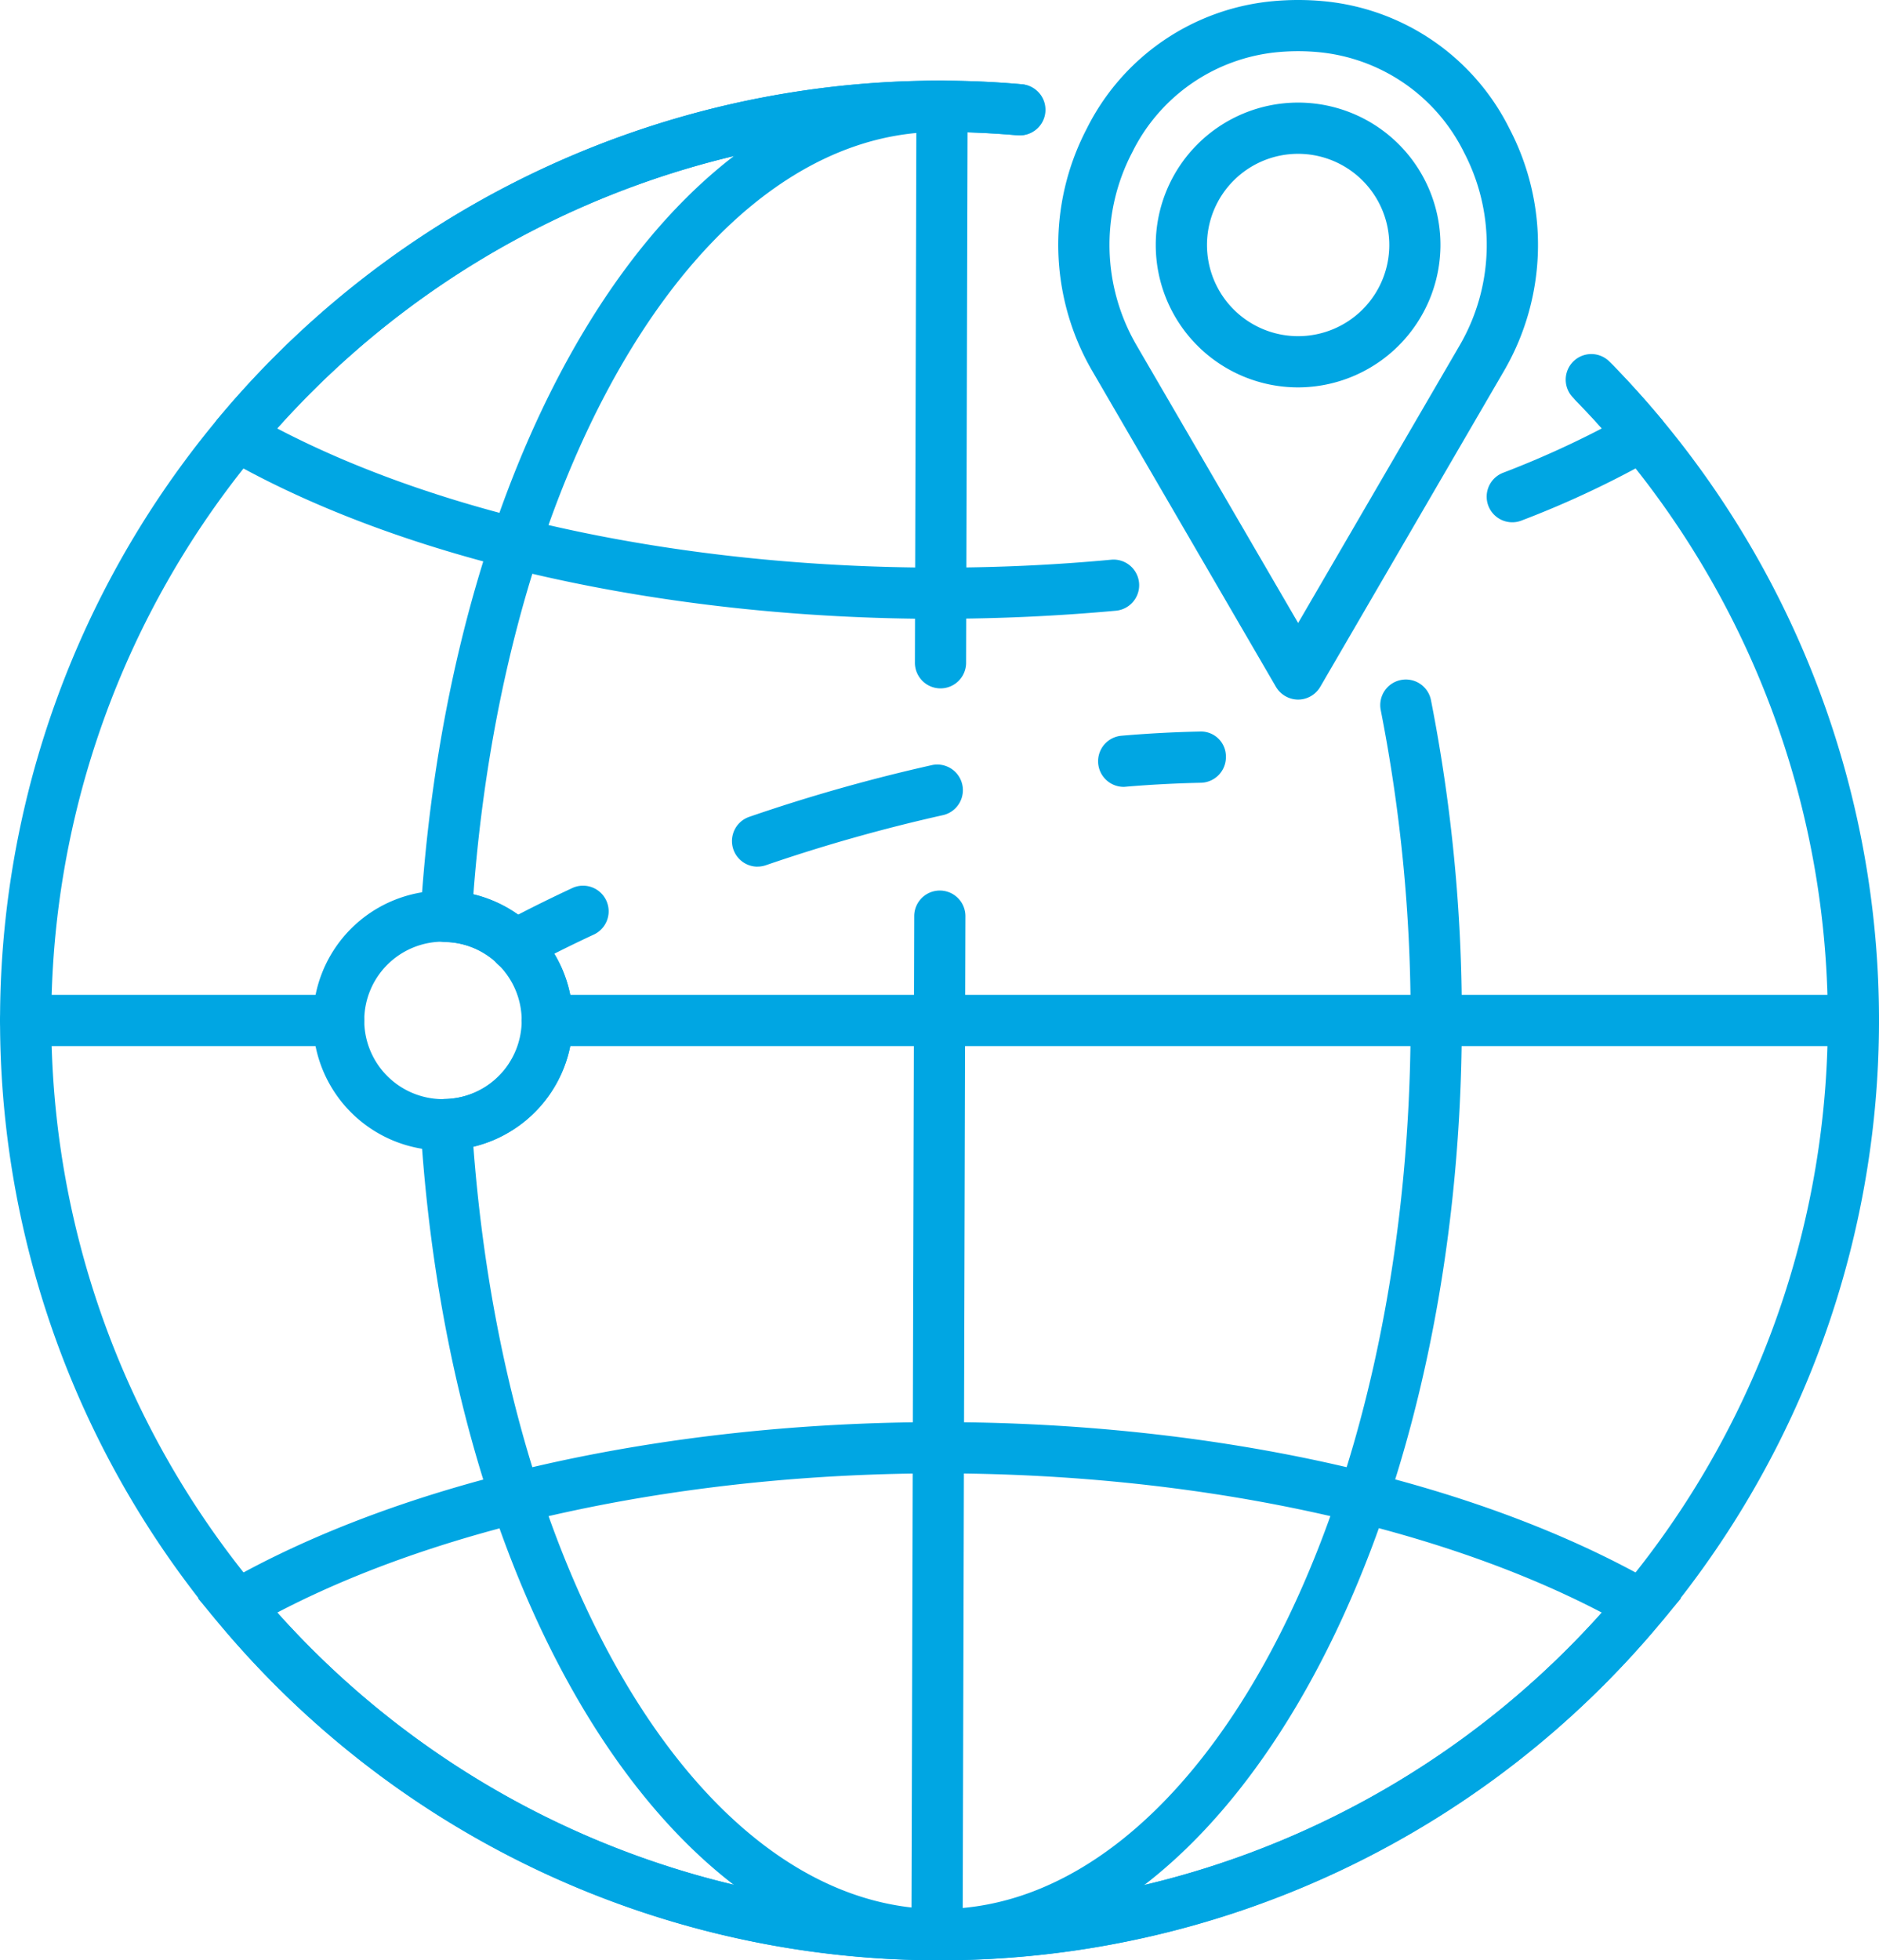 <svg xmlns="http://www.w3.org/2000/svg" width="71.118" height="74.173" viewBox="0 0 71.118 74.173">
  <g id="Group_9" data-name="Group 9" transform="translate(0 0)">
    <path id="Fill_27" data-name="Fill 27" d="M35.561,71.118A35.559,35.559,0,1,1,35.561,0c1.022,0,2.063.043,3.094.133a.968.968,0,1,1-.165,1.93c-.976-.083-1.962-.125-2.929-.125A33.619,33.619,0,1,0,59.538,11.991a.969.969,0,0,1,1.383-1.358,35.56,35.56,0,0,1-25.36,60.485" transform="translate(0 3.054)" fill="#00A6E3"/>
    <path id="Fill_29" data-name="Fill 29" d="M27.553,20.363c-10.458,0-20.324-2.22-27.066-6.09a.971.971,0,0,1-.264-1.463A35.545,35.545,0,0,1,30.649.134a.969.969,0,1,1-.167,1.93,33.63,33.63,0,0,0-28,11.094c6.417,3.356,15.465,5.267,25.068,5.267,2.183,0,4.37-.1,6.5-.3a.969.969,0,0,1,.178,1.93c-2.187.2-4.432.305-6.675.305" transform="translate(8.008 3.053)" fill="#00A6E3"/>
    <g id="Group_34" data-name="Group 34" transform="translate(6.502 13.461)">
      <path id="Fill_30" data-name="Fill 30" d="M.97,6.18A.969.969,0,0,1,.621,4.307,35.859,35.859,0,0,0,4.359,2.629c-.3-.335-.607-.664-.917-.986A.969.969,0,1,1,4.834.3C5.448.931,6.05,1.6,6.619,2.282a.969.969,0,0,1-.262,1.463,36.581,36.581,0,0,1-5.039,2.37A.949.949,0,0,1,.97,6.18" transform="translate(49.766 0.121)" fill="#00A6E3"/>
      <path id="Fill_32" data-name="Fill 32" d="M28.068,20.363A35.486,35.486,0,0,1,.739,7.553L0,6.665l1-.574C7.747,2.22,17.612,0,28.068,0S48.39,2.22,55.132,6.091l1,.574-.741.887A35.477,35.477,0,0,1,28.068,20.363Zm0-18.424C18.536,1.939,9.4,3.859,3,7.207A33.662,33.662,0,0,0,28.068,18.424,33.659,33.659,0,0,0,53.134,7.207C46.736,3.86,37.6,1.939,28.068,1.939Z" transform="translate(0.991 40.349)" fill="#00A6E3"/>
      <path id="Fill_33" data-name="Fill 33" d="M.969,40.475A.968.968,0,0,1,0,39.5L.105.966A.969.969,0,0,1,2.043.971L1.938,39.509a.968.968,0,0,1-.969.966" transform="translate(27.995 20.236)" fill="#00A6E3"/>
    </g>
    <path id="Fill_35" data-name="Fill 35" d="M.969,22.991A.97.97,0,0,1,0,22.019L.057.966A.969.969,0,0,1,1.995.971L1.938,22.025a.97.97,0,0,1-.969.966" transform="translate(34.628 3.056)" fill="#00A6E3"/>
    <path id="Fill_36" data-name="Fill 36" d="M50.409,1.938H.969A.969.969,0,0,1,.969,0h49.44a.969.969,0,0,1,0,1.938" transform="translate(19.74 37.644)" fill="#00A6E3"/>
    <g id="Group_40" data-name="Group 40" transform="translate(11.506 2.454)">
      <path id="Fill_37" data-name="Fill 37" d="M4.916,9.833A4.916,4.916,0,1,1,9.834,4.916,4.922,4.922,0,0,1,4.916,9.833Zm0-7.9A2.979,2.979,0,1,0,7.9,4.916,2.981,2.981,0,0,0,4.916,1.937Z" transform="translate(0.339 31.244)" fill="#00A6E3"/>
      <path id="Fill_39" data-name="Fill 39" d="M19.644,71.118C9.553,71.118,1.109,57.549,0,39.554a.967.967,0,0,1,.936-1.027,2.968,2.968,0,0,0,0-5.935A.967.967,0,0,1,0,31.563C1.109,13.569,9.553,0,19.644,0a.969.969,0,0,1,0,1.938C10.754,1.938,3.249,14.276,2,30.787a4.907,4.907,0,0,1,0,9.544C3.249,56.842,10.754,69.18,19.644,69.18c9.831,0,17.83-15.082,17.83-33.621a60.171,60.171,0,0,0-1.131-11.742.969.969,0,0,1,1.9-.382,62.019,62.019,0,0,1,1.168,12.124c0,19.608-8.869,35.559-19.767,35.559" transform="translate(4.411 0.6)" fill="#00A6E3"/>
    </g>
    <path id="Fill_41" data-name="Fill 41" d="M12.813,1.938H.969A.969.969,0,0,1,.969,0H12.813a.969.969,0,0,1,0,1.938" transform="translate(0 37.644)" fill="#00A6E3"/>
    <path id="Fill_42" data-name="Fill 42" d="M.97,3.241A.969.969,0,0,1,.493,1.428C.533,1.4,1.484.87,3.154.091a.97.97,0,0,1,.819,1.758c-1.595.742-2.519,1.263-2.529,1.268a.977.977,0,0,1-.474.125" transform="translate(18.525 33.502)" fill="#00A6E3"/>
    <path id="Fill_43" data-name="Fill 43" d="M.97,3.869A.969.969,0,0,1,.656,1.983,64.7,64.7,0,0,1,7.59.021a.97.97,0,0,1,.42,1.893,62.988,62.988,0,0,0-6.727,1.9.983.983,0,0,1-.314.053" transform="translate(27.704 28.924)" fill="#00A6E3"/>
    <path id="Fill_44" data-name="Fill 44" d="M.968,2.093A.969.969,0,0,1,.886.159C1.884.073,2.881.02,3.853,0a.944.944,0,0,1,.989.951.969.969,0,0,1-.951.987c-.929.02-1.885.068-2.841.15a.7.7,0,0,1-.083.005" transform="translate(41.557 27.68)" fill="#00A6E3"/>
    <path id="Fill_45" data-name="Fill 45" d="M9.079,26.471a.981.981,0,0,1-.84-.482L1.288,14.039a9.494,9.494,0,0,1-.211-9.167A8.769,8.769,0,0,1,8.17.04c.3-.026.605-.04.909-.04s.608.013.906.04a8.765,8.765,0,0,1,7.094,4.832,9.485,9.485,0,0,1-.211,9.167L9.916,25.988A.974.974,0,0,1,9.079,26.471Zm0-24.534c-.235,0-.476.011-.738.033A6.851,6.851,0,0,0,2.8,5.763a7.557,7.557,0,0,0,.162,7.3L9.079,23.573l6.115-10.507a7.557,7.557,0,0,0,.163-7.3A6.858,6.858,0,0,0,9.813,1.97C9.553,1.948,9.313,1.937,9.079,1.937Z" transform="translate(40.054 0)" fill="#00A6E3"/>
    <path id="Fill_46" data-name="Fill 46" d="M5.389,10.777a5.388,5.388,0,1,1,5.387-5.389A5.4,5.4,0,0,1,5.389,10.777Zm0-8.838a3.45,3.45,0,1,0,3.45,3.449A3.454,3.454,0,0,0,5.389,1.939Z" transform="translate(43.744 3.881)" fill="#00A6E3"/>
  </g>
</svg>
